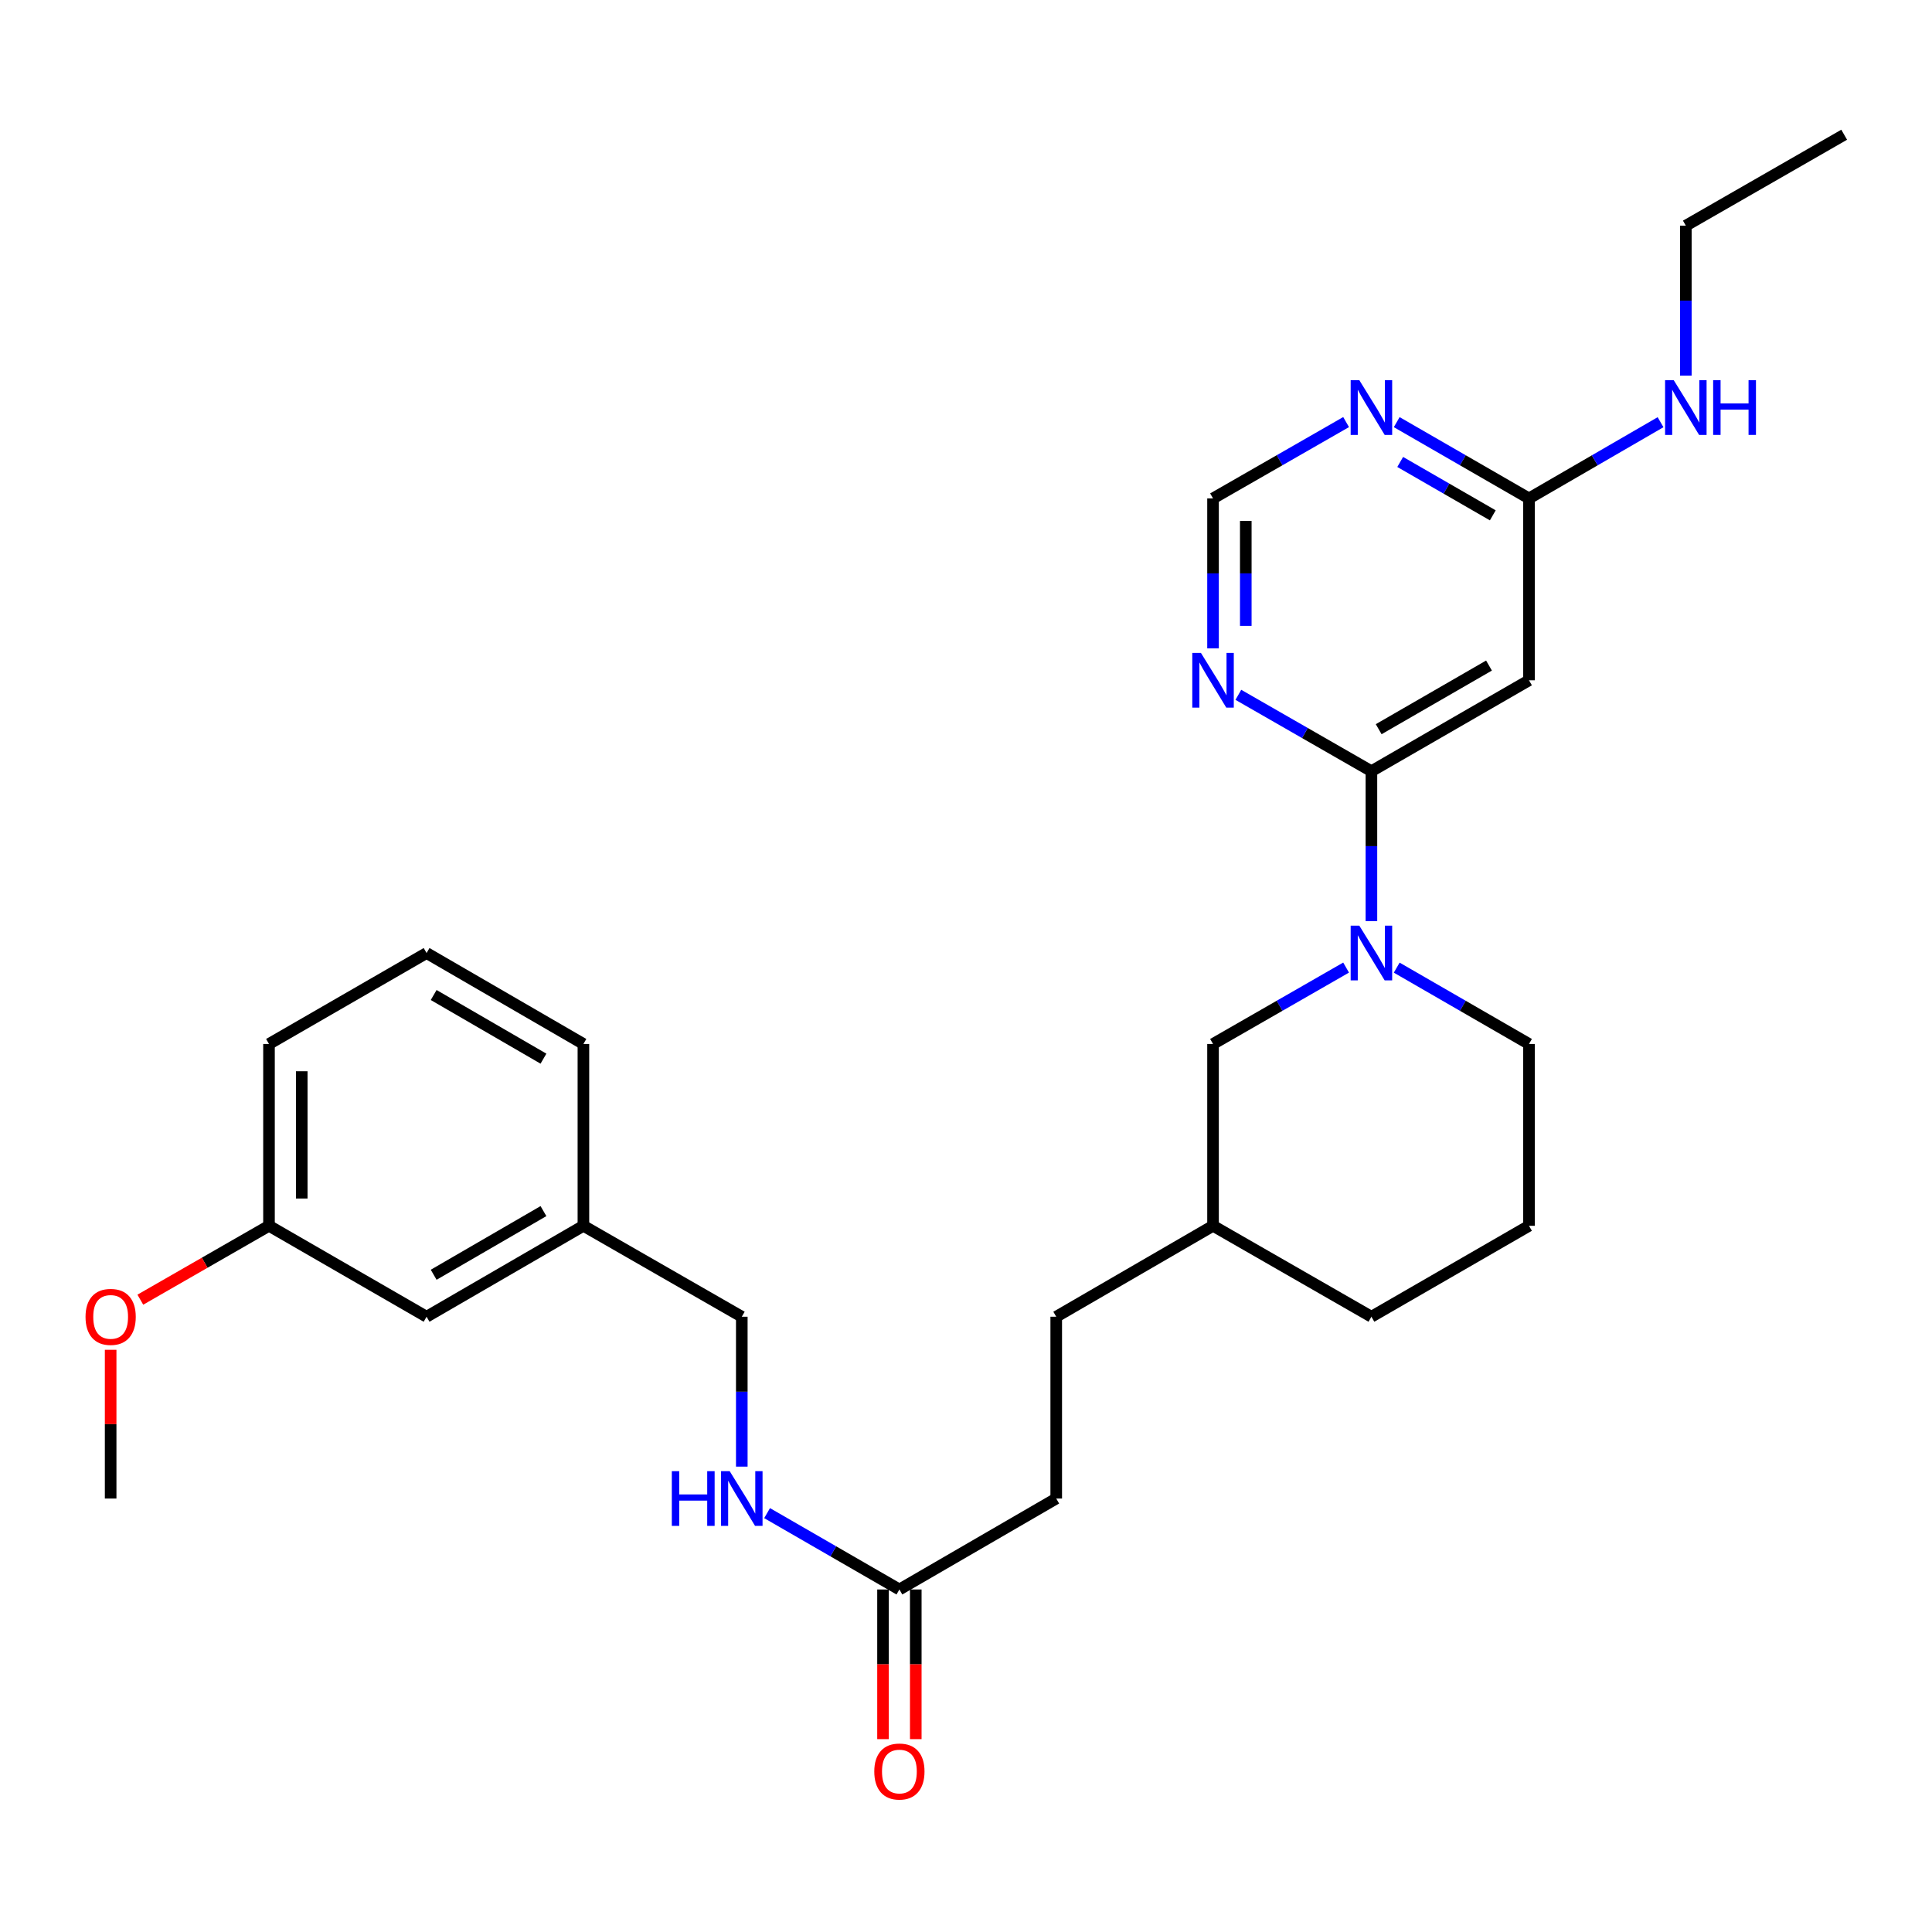 <?xml version='1.0' encoding='iso-8859-1'?>
<svg version='1.1' baseProfile='full'
              xmlns='http://www.w3.org/2000/svg'
                      xmlns:rdkit='http://www.rdkit.org/xml'
                      xmlns:xlink='http://www.w3.org/1999/xlink'
                  xml:space='preserve'
width='1000px' height='1000px' viewBox='0 0 1000 1000'>
<!-- END OF HEADER -->
<rect style='opacity:1.0;fill:#FFFFFF;stroke:none' width='1000' height='1000' x='0' y='0'> </rect>
<path class='bond-0' d='M 709.843,399.174 L 709.843,437.977' style='fill:none;fill-rule:evenodd;stroke:#000000;stroke-width:6px;stroke-linecap:butt;stroke-linejoin:miter;stroke-opacity:1' />
<path class='bond-0' d='M 709.843,437.977 L 709.843,476.779' style='fill:none;fill-rule:evenodd;stroke:#0000FF;stroke-width:6px;stroke-linecap:butt;stroke-linejoin:miter;stroke-opacity:1' />
<path class='bond-1' d='M 709.843,399.174 L 791.407,352.115' style='fill:none;fill-rule:evenodd;stroke:#000000;stroke-width:6px;stroke-linecap:butt;stroke-linejoin:miter;stroke-opacity:1' />
<path class='bond-1' d='M 713.606,377.432 L 770.701,344.491' style='fill:none;fill-rule:evenodd;stroke:#000000;stroke-width:6px;stroke-linecap:butt;stroke-linejoin:miter;stroke-opacity:1' />
<path class='bond-2' d='M 709.843,399.174 L 675.405,379.406' style='fill:none;fill-rule:evenodd;stroke:#000000;stroke-width:6px;stroke-linecap:butt;stroke-linejoin:miter;stroke-opacity:1' />
<path class='bond-2' d='M 675.405,379.406 L 640.967,359.637' style='fill:none;fill-rule:evenodd;stroke:#0000FF;stroke-width:6px;stroke-linecap:butt;stroke-linejoin:miter;stroke-opacity:1' />
<path class='bond-7' d='M 696.739,500.815 L 662.302,520.588' style='fill:none;fill-rule:evenodd;stroke:#0000FF;stroke-width:6px;stroke-linecap:butt;stroke-linejoin:miter;stroke-opacity:1' />
<path class='bond-7' d='M 662.302,520.588 L 627.864,540.36' style='fill:none;fill-rule:evenodd;stroke:#000000;stroke-width:6px;stroke-linecap:butt;stroke-linejoin:miter;stroke-opacity:1' />
<path class='bond-13' d='M 722.937,500.848 L 757.172,520.604' style='fill:none;fill-rule:evenodd;stroke:#0000FF;stroke-width:6px;stroke-linecap:butt;stroke-linejoin:miter;stroke-opacity:1' />
<path class='bond-13' d='M 757.172,520.604 L 791.407,540.36' style='fill:none;fill-rule:evenodd;stroke:#000000;stroke-width:6px;stroke-linecap:butt;stroke-linejoin:miter;stroke-opacity:1' />
<path class='bond-4' d='M 791.407,352.115 L 791.407,257.978' style='fill:none;fill-rule:evenodd;stroke:#000000;stroke-width:6px;stroke-linecap:butt;stroke-linejoin:miter;stroke-opacity:1' />
<path class='bond-5' d='M 627.864,335.602 L 627.864,296.79' style='fill:none;fill-rule:evenodd;stroke:#0000FF;stroke-width:6px;stroke-linecap:butt;stroke-linejoin:miter;stroke-opacity:1' />
<path class='bond-5' d='M 627.864,296.79 L 627.864,257.978' style='fill:none;fill-rule:evenodd;stroke:#000000;stroke-width:6px;stroke-linecap:butt;stroke-linejoin:miter;stroke-opacity:1' />
<path class='bond-5' d='M 644.815,323.958 L 644.815,296.79' style='fill:none;fill-rule:evenodd;stroke:#0000FF;stroke-width:6px;stroke-linecap:butt;stroke-linejoin:miter;stroke-opacity:1' />
<path class='bond-5' d='M 644.815,296.79 L 644.815,269.622' style='fill:none;fill-rule:evenodd;stroke:#000000;stroke-width:6px;stroke-linecap:butt;stroke-linejoin:miter;stroke-opacity:1' />
<path class='bond-3' d='M 696.74,218.465 L 662.302,238.222' style='fill:none;fill-rule:evenodd;stroke:#0000FF;stroke-width:6px;stroke-linecap:butt;stroke-linejoin:miter;stroke-opacity:1' />
<path class='bond-3' d='M 662.302,238.222 L 627.864,257.978' style='fill:none;fill-rule:evenodd;stroke:#000000;stroke-width:6px;stroke-linecap:butt;stroke-linejoin:miter;stroke-opacity:1' />
<path class='bond-28' d='M 722.937,218.498 L 757.172,238.238' style='fill:none;fill-rule:evenodd;stroke:#0000FF;stroke-width:6px;stroke-linecap:butt;stroke-linejoin:miter;stroke-opacity:1' />
<path class='bond-28' d='M 757.172,238.238 L 791.407,257.978' style='fill:none;fill-rule:evenodd;stroke:#000000;stroke-width:6px;stroke-linecap:butt;stroke-linejoin:miter;stroke-opacity:1' />
<path class='bond-28' d='M 724.74,239.105 L 748.704,252.923' style='fill:none;fill-rule:evenodd;stroke:#0000FF;stroke-width:6px;stroke-linecap:butt;stroke-linejoin:miter;stroke-opacity:1' />
<path class='bond-28' d='M 748.704,252.923 L 772.669,266.741' style='fill:none;fill-rule:evenodd;stroke:#000000;stroke-width:6px;stroke-linecap:butt;stroke-linejoin:miter;stroke-opacity:1' />
<path class='bond-10' d='M 791.407,257.978 L 825.454,238.254' style='fill:none;fill-rule:evenodd;stroke:#000000;stroke-width:6px;stroke-linecap:butt;stroke-linejoin:miter;stroke-opacity:1' />
<path class='bond-10' d='M 825.454,238.254 L 859.5,218.529' style='fill:none;fill-rule:evenodd;stroke:#0000FF;stroke-width:6px;stroke-linecap:butt;stroke-linejoin:miter;stroke-opacity:1' />
<path class='bond-6' d='M 465.526,822.714 L 546.704,775.636' style='fill:none;fill-rule:evenodd;stroke:#000000;stroke-width:6px;stroke-linecap:butt;stroke-linejoin:miter;stroke-opacity:1' />
<path class='bond-8' d='M 465.526,822.714 L 431.287,802.954' style='fill:none;fill-rule:evenodd;stroke:#000000;stroke-width:6px;stroke-linecap:butt;stroke-linejoin:miter;stroke-opacity:1' />
<path class='bond-8' d='M 431.287,802.954 L 397.047,783.193' style='fill:none;fill-rule:evenodd;stroke:#0000FF;stroke-width:6px;stroke-linecap:butt;stroke-linejoin:miter;stroke-opacity:1' />
<path class='bond-9' d='M 457.05,822.714 L 457.05,861.446' style='fill:none;fill-rule:evenodd;stroke:#000000;stroke-width:6px;stroke-linecap:butt;stroke-linejoin:miter;stroke-opacity:1' />
<path class='bond-9' d='M 457.05,861.446 L 457.05,900.177' style='fill:none;fill-rule:evenodd;stroke:#FF0000;stroke-width:6px;stroke-linecap:butt;stroke-linejoin:miter;stroke-opacity:1' />
<path class='bond-9' d='M 474.002,822.714 L 474.002,861.446' style='fill:none;fill-rule:evenodd;stroke:#000000;stroke-width:6px;stroke-linecap:butt;stroke-linejoin:miter;stroke-opacity:1' />
<path class='bond-9' d='M 474.002,861.446 L 474.002,900.177' style='fill:none;fill-rule:evenodd;stroke:#FF0000;stroke-width:6px;stroke-linecap:butt;stroke-linejoin:miter;stroke-opacity:1' />
<path class='bond-17' d='M 627.864,540.36 L 627.864,634.469' style='fill:none;fill-rule:evenodd;stroke:#000000;stroke-width:6px;stroke-linecap:butt;stroke-linejoin:miter;stroke-opacity:1' />
<path class='bond-12' d='M 383.952,759.124 L 383.952,720.33' style='fill:none;fill-rule:evenodd;stroke:#0000FF;stroke-width:6px;stroke-linecap:butt;stroke-linejoin:miter;stroke-opacity:1' />
<path class='bond-12' d='M 383.952,720.33 L 383.952,681.537' style='fill:none;fill-rule:evenodd;stroke:#000000;stroke-width:6px;stroke-linecap:butt;stroke-linejoin:miter;stroke-opacity:1' />
<path class='bond-22' d='M 872.585,194.434 L 872.585,155.618' style='fill:none;fill-rule:evenodd;stroke:#0000FF;stroke-width:6px;stroke-linecap:butt;stroke-linejoin:miter;stroke-opacity:1' />
<path class='bond-22' d='M 872.585,155.618 L 872.585,116.802' style='fill:none;fill-rule:evenodd;stroke:#000000;stroke-width:6px;stroke-linecap:butt;stroke-linejoin:miter;stroke-opacity:1' />
<path class='bond-11' d='M 546.704,775.636 L 546.704,681.537' style='fill:none;fill-rule:evenodd;stroke:#000000;stroke-width:6px;stroke-linecap:butt;stroke-linejoin:miter;stroke-opacity:1' />
<path class='bond-15' d='M 383.952,681.537 L 301.973,634.469' style='fill:none;fill-rule:evenodd;stroke:#000000;stroke-width:6px;stroke-linecap:butt;stroke-linejoin:miter;stroke-opacity:1' />
<path class='bond-20' d='M 791.407,540.36 L 791.407,634.469' style='fill:none;fill-rule:evenodd;stroke:#000000;stroke-width:6px;stroke-linecap:butt;stroke-linejoin:miter;stroke-opacity:1' />
<path class='bond-14' d='M 220.795,681.537 L 301.973,634.469' style='fill:none;fill-rule:evenodd;stroke:#000000;stroke-width:6px;stroke-linecap:butt;stroke-linejoin:miter;stroke-opacity:1' />
<path class='bond-14' d='M 224.469,659.812 L 281.294,626.864' style='fill:none;fill-rule:evenodd;stroke:#000000;stroke-width:6px;stroke-linecap:butt;stroke-linejoin:miter;stroke-opacity:1' />
<path class='bond-16' d='M 220.795,681.537 L 139.231,634.469' style='fill:none;fill-rule:evenodd;stroke:#000000;stroke-width:6px;stroke-linecap:butt;stroke-linejoin:miter;stroke-opacity:1' />
<path class='bond-23' d='M 301.973,634.469 L 301.973,540.36' style='fill:none;fill-rule:evenodd;stroke:#000000;stroke-width:6px;stroke-linecap:butt;stroke-linejoin:miter;stroke-opacity:1' />
<path class='bond-19' d='M 139.231,634.469 L 105.932,653.592' style='fill:none;fill-rule:evenodd;stroke:#000000;stroke-width:6px;stroke-linecap:butt;stroke-linejoin:miter;stroke-opacity:1' />
<path class='bond-19' d='M 105.932,653.592 L 72.634,672.715' style='fill:none;fill-rule:evenodd;stroke:#FF0000;stroke-width:6px;stroke-linecap:butt;stroke-linejoin:miter;stroke-opacity:1' />
<path class='bond-30' d='M 139.231,634.469 L 139.231,540.36' style='fill:none;fill-rule:evenodd;stroke:#000000;stroke-width:6px;stroke-linecap:butt;stroke-linejoin:miter;stroke-opacity:1' />
<path class='bond-30' d='M 156.182,620.353 L 156.182,554.477' style='fill:none;fill-rule:evenodd;stroke:#000000;stroke-width:6px;stroke-linecap:butt;stroke-linejoin:miter;stroke-opacity:1' />
<path class='bond-18' d='M 627.864,634.469 L 546.704,681.537' style='fill:none;fill-rule:evenodd;stroke:#000000;stroke-width:6px;stroke-linecap:butt;stroke-linejoin:miter;stroke-opacity:1' />
<path class='bond-29' d='M 627.864,634.469 L 709.843,681.537' style='fill:none;fill-rule:evenodd;stroke:#000000;stroke-width:6px;stroke-linecap:butt;stroke-linejoin:miter;stroke-opacity:1' />
<path class='bond-26' d='M 57.271,698.65 L 57.271,737.143' style='fill:none;fill-rule:evenodd;stroke:#FF0000;stroke-width:6px;stroke-linecap:butt;stroke-linejoin:miter;stroke-opacity:1' />
<path class='bond-26' d='M 57.271,737.143 L 57.271,775.636' style='fill:none;fill-rule:evenodd;stroke:#000000;stroke-width:6px;stroke-linecap:butt;stroke-linejoin:miter;stroke-opacity:1' />
<path class='bond-25' d='M 791.407,634.469 L 709.843,681.537' style='fill:none;fill-rule:evenodd;stroke:#000000;stroke-width:6px;stroke-linecap:butt;stroke-linejoin:miter;stroke-opacity:1' />
<path class='bond-21' d='M 220.795,493.292 L 301.973,540.36' style='fill:none;fill-rule:evenodd;stroke:#000000;stroke-width:6px;stroke-linecap:butt;stroke-linejoin:miter;stroke-opacity:1' />
<path class='bond-21' d='M 224.469,515.017 L 281.294,547.965' style='fill:none;fill-rule:evenodd;stroke:#000000;stroke-width:6px;stroke-linecap:butt;stroke-linejoin:miter;stroke-opacity:1' />
<path class='bond-24' d='M 220.795,493.292 L 139.231,540.36' style='fill:none;fill-rule:evenodd;stroke:#000000;stroke-width:6px;stroke-linecap:butt;stroke-linejoin:miter;stroke-opacity:1' />
<path class='bond-27' d='M 872.585,116.802 L 954.545,69.733' style='fill:none;fill-rule:evenodd;stroke:#000000;stroke-width:6px;stroke-linecap:butt;stroke-linejoin:miter;stroke-opacity:1' />
<path  class='atom-1' d='M 703.583 479.132
L 712.863 494.132
Q 713.783 495.612, 715.263 498.292
Q 716.743 500.972, 716.823 501.132
L 716.823 479.132
L 720.583 479.132
L 720.583 507.452
L 716.703 507.452
L 706.743 491.052
Q 705.583 489.132, 704.343 486.932
Q 703.143 484.732, 702.783 484.052
L 702.783 507.452
L 699.103 507.452
L 699.103 479.132
L 703.583 479.132
' fill='#0000FF'/>
<path  class='atom-3' d='M 621.604 337.955
L 630.884 352.955
Q 631.804 354.435, 633.284 357.115
Q 634.764 359.795, 634.844 359.955
L 634.844 337.955
L 638.604 337.955
L 638.604 366.275
L 634.724 366.275
L 624.764 349.875
Q 623.604 347.955, 622.364 345.755
Q 621.164 343.555, 620.804 342.875
L 620.804 366.275
L 617.124 366.275
L 617.124 337.955
L 621.604 337.955
' fill='#0000FF'/>
<path  class='atom-4' d='M 703.583 196.788
L 712.863 211.788
Q 713.783 213.268, 715.263 215.948
Q 716.743 218.628, 716.823 218.788
L 716.823 196.788
L 720.583 196.788
L 720.583 225.108
L 716.703 225.108
L 706.743 208.708
Q 705.583 206.788, 704.343 204.588
Q 703.143 202.388, 702.783 201.708
L 702.783 225.108
L 699.103 225.108
L 699.103 196.788
L 703.583 196.788
' fill='#0000FF'/>
<path  class='atom-9' d='M 347.732 761.476
L 351.572 761.476
L 351.572 773.516
L 366.052 773.516
L 366.052 761.476
L 369.892 761.476
L 369.892 789.796
L 366.052 789.796
L 366.052 776.716
L 351.572 776.716
L 351.572 789.796
L 347.732 789.796
L 347.732 761.476
' fill='#0000FF'/>
<path  class='atom-9' d='M 377.692 761.476
L 386.972 776.476
Q 387.892 777.956, 389.372 780.636
Q 390.852 783.316, 390.932 783.476
L 390.932 761.476
L 394.692 761.476
L 394.692 789.796
L 390.812 789.796
L 380.852 773.396
Q 379.692 771.476, 378.452 769.276
Q 377.252 767.076, 376.892 766.396
L 376.892 789.796
L 373.212 789.796
L 373.212 761.476
L 377.692 761.476
' fill='#0000FF'/>
<path  class='atom-10' d='M 452.526 916.931
Q 452.526 910.131, 455.886 906.331
Q 459.246 902.531, 465.526 902.531
Q 471.806 902.531, 475.166 906.331
Q 478.526 910.131, 478.526 916.931
Q 478.526 923.811, 475.126 927.731
Q 471.726 931.611, 465.526 931.611
Q 459.286 931.611, 455.886 927.731
Q 452.526 923.851, 452.526 916.931
M 465.526 928.411
Q 469.846 928.411, 472.166 925.531
Q 474.526 922.611, 474.526 916.931
Q 474.526 911.371, 472.166 908.571
Q 469.846 905.731, 465.526 905.731
Q 461.206 905.731, 458.846 908.531
Q 456.526 911.331, 456.526 916.931
Q 456.526 922.651, 458.846 925.531
Q 461.206 928.411, 465.526 928.411
' fill='#FF0000'/>
<path  class='atom-11' d='M 866.325 196.788
L 875.605 211.788
Q 876.525 213.268, 878.005 215.948
Q 879.485 218.628, 879.565 218.788
L 879.565 196.788
L 883.325 196.788
L 883.325 225.108
L 879.445 225.108
L 869.485 208.708
Q 868.325 206.788, 867.085 204.588
Q 865.885 202.388, 865.525 201.708
L 865.525 225.108
L 861.845 225.108
L 861.845 196.788
L 866.325 196.788
' fill='#0000FF'/>
<path  class='atom-11' d='M 886.725 196.788
L 890.565 196.788
L 890.565 208.828
L 905.045 208.828
L 905.045 196.788
L 908.885 196.788
L 908.885 225.108
L 905.045 225.108
L 905.045 212.028
L 890.565 212.028
L 890.565 225.108
L 886.725 225.108
L 886.725 196.788
' fill='#0000FF'/>
<path  class='atom-20' d='M 44.271 681.617
Q 44.271 674.817, 47.631 671.017
Q 50.991 667.217, 57.271 667.217
Q 63.551 667.217, 66.911 671.017
Q 70.271 674.817, 70.271 681.617
Q 70.271 688.497, 66.871 692.417
Q 63.471 696.297, 57.271 696.297
Q 51.031 696.297, 47.631 692.417
Q 44.271 688.537, 44.271 681.617
M 57.271 693.097
Q 61.591 693.097, 63.911 690.217
Q 66.271 687.297, 66.271 681.617
Q 66.271 676.057, 63.911 673.257
Q 61.591 670.417, 57.271 670.417
Q 52.951 670.417, 50.591 673.217
Q 48.271 676.017, 48.271 681.617
Q 48.271 687.337, 50.591 690.217
Q 52.951 693.097, 57.271 693.097
' fill='#FF0000'/>
</svg>
